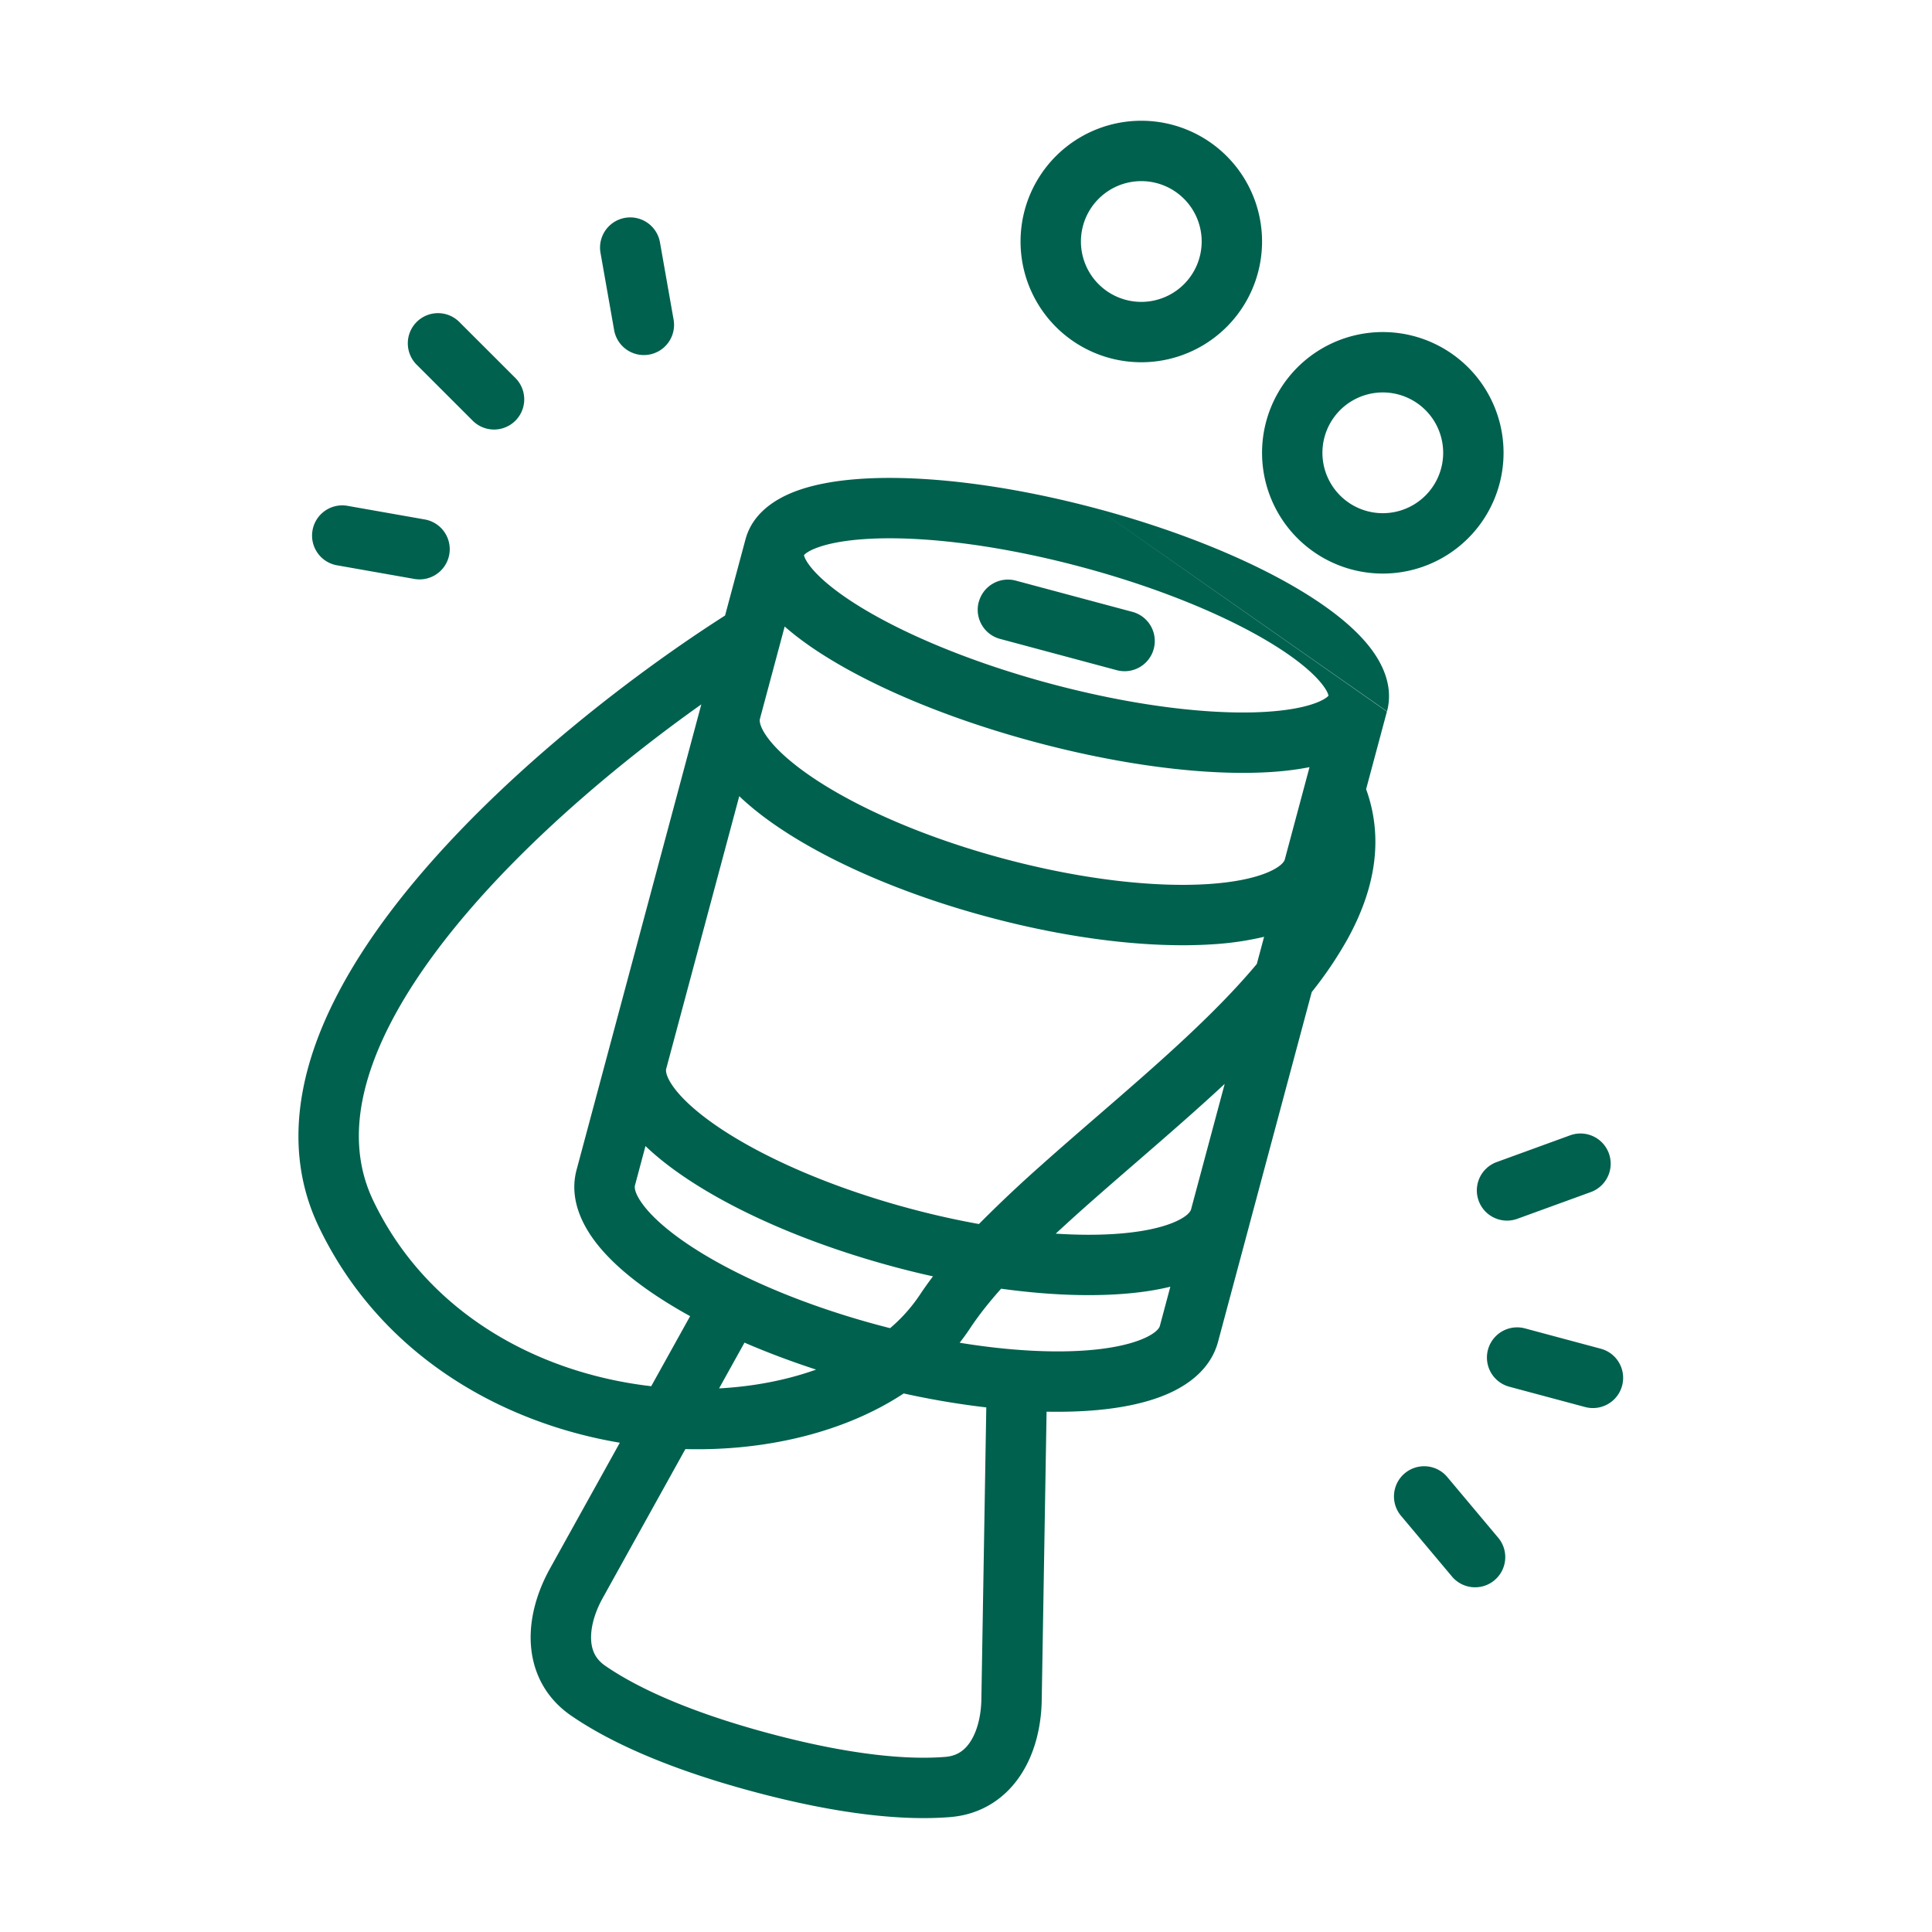 <?xml version="1.0" encoding="UTF-8"?>
<svg xmlns="http://www.w3.org/2000/svg" fill="none" viewBox="0 0 72 72" width="48" height="48"><path fill="#00614E" fill-rule="evenodd" d="M40.283 9a2.25 2.25 0 1 1 4.5 0 2.25 2.25 0 0 1-4.5 0m2.25-4.5a4.5 4.5 0 1 0 0 9 4.5 4.5 0 0 0 0-9m9 10.125a2.25 2.25 0 1 0 0 4.5 2.25 2.25 0 0 0 0-4.5m-4.5 2.25a4.5 4.5 0 1 1 9 0 4.5 4.5 0 0 1-9 0m-17.07 3.813c.008.054.055.208.286.487.336.405.924.895 1.776 1.421 1.692 1.045 4.203 2.1 7.128 2.884 2.926.784 5.628 1.125 7.616 1.066 1-.03 1.755-.159 2.248-.342.34-.126.457-.236.492-.278-.009-.054-.056-.208-.287-.487-.336-.406-.924-.895-1.776-1.421-1.692-1.045-4.203-2.1-7.128-2.884s-5.628-1.126-7.615-1.067c-1.001.03-1.755.16-2.249.343-.34.126-.457.236-.492.278m2.673-2.87c2.262-.067 5.188.318 8.264 1.142l10.787 7.558-.775 2.892c.702 1.943.266 3.852-.696 5.593a14.5 14.5 0 0 1-1.33 1.967l-2.324 8.674-.003.013-.005.019-1.16 4.328c-.262.976-1.053 1.581-1.873 1.94-.833.364-1.878.562-3.02.635q-.711.045-1.497.03l-.181 10.756c-.017.955-.243 1.958-.78 2.777-.558.853-1.443 1.478-2.629 1.575-1.657.135-4.038-.063-7.325-.944-3.287-.88-5.448-1.9-6.816-2.845-.978-.677-1.432-1.66-1.49-2.678-.055-.978.251-1.96.714-2.795l2.603-4.689c-4.477-.755-8.945-3.303-11.218-8.047-1.061-2.215-.924-4.57-.116-6.822.803-2.235 2.285-4.436 4.036-6.466 3.374-3.91 7.92-7.387 11.22-9.492l.76-2.835.003-.01c.264-.97 1.108-1.505 1.887-1.794.815-.302 1.84-.448 2.964-.482M40.9 18.96l10.79 7.55c.26-.977-.203-1.865-.735-2.507-.555-.67-1.37-1.309-2.327-1.9-1.925-1.189-4.651-2.319-7.728-3.143m-11.821 5 .007-.026.156-.586c.46.404 1.002.793 1.601 1.162 1.925 1.19 4.652 2.32 7.728 3.143 3.076.825 6.003 1.21 8.264 1.142.703-.02 1.368-.086 1.967-.206l-.923 3.446v.002c-.013.043-.096.238-.6.459-.503.22-1.262.387-2.264.451-1.992.128-4.693-.166-7.609-.947-2.915-.78-5.401-1.877-7.063-2.984-.835-.557-1.408-1.08-1.734-1.522-.333-.453-.3-.663-.29-.7l.002-.008zm-2.943 2.29c-2.83 2.007-6.1 4.717-8.63 7.65-1.656 1.92-2.949 3.882-3.622 5.757-.667 1.859-.704 3.563.027 5.09 2.013 4.201 6.153 6.43 10.358 6.913l1.45-2.611a18 18 0 0 1-1.282-.774c-.953-.635-1.759-1.328-2.298-2.06-.53-.721-.913-1.641-.652-2.617zm-.594 27.753-3.077 5.544c-.32.574-.46 1.134-.435 1.576.023.402.176.714.523.954 1.093.756 2.996 1.687 6.118 2.523s5.236.982 6.56.874c.42-.034.71-.228.93-.565.243-.37.4-.925.412-1.582l.183-10.877a31 31 0 0 1-3.078-.52c-2.219 1.463-5.167 2.15-8.136 2.073m4.872-2.962c-1.09.389-2.315.63-3.616.7l.947-1.705c.833.36 1.728.698 2.67 1.005m5.348-1.001c1.737.284 3.313.376 4.594.294 1.003-.064 1.76-.232 2.263-.452.516-.225.591-.423.602-.46l.393-1.47c-.596.146-1.255.236-1.949.28-1.279.083-2.762.014-4.358-.206-.45.506-.84.998-1.156 1.476a8 8 0 0 1-.389.538m-.993-2.474a13 13 0 0 0-.496.697 6 6 0 0 1-1.103 1.234q-.21-.054-.422-.11c-2.916-.781-5.402-1.877-7.063-2.984-.836-.557-1.41-1.081-1.734-1.523-.334-.453-.3-.662-.29-.7l.393-1.47c.444.425.969.833 1.548 1.218 1.915 1.277 4.642 2.459 7.728 3.286q.726.195 1.439.352m4.574-1.592c.791.052 1.523.055 2.178.013 1.002-.064 1.76-.231 2.263-.451.5-.218.586-.411.6-.457l1.256-4.686c-1.049.976-2.189 1.964-3.297 2.924l-.001.001c-.708.613-1.402 1.215-2.052 1.794q-.49.439-.947.862m7.494-10.05c-.73.875-1.608 1.77-2.582 2.684-1.069 1.003-2.193 1.975-3.322 2.953-.716.62-1.434 1.241-2.142 1.874a49 49 0 0 0-2.31 2.181 31 31 0 0 1-2.569-.576c-2.915-.78-5.401-1.877-7.063-2.984-.835-.557-1.408-1.08-1.734-1.522-.333-.453-.3-.663-.29-.7l.004-.013 2.72-10.15c.443.424.968.832 1.547 1.217 1.915 1.276 4.642 2.459 7.728 3.285 3.086.828 6.039 1.167 8.336 1.02a11.3 11.3 0 0 0 1.948-.281zm-10.361-13.49c.16-.6.777-.957 1.378-.796l4.346 1.164a1.125 1.125 0 0 1-.582 2.174L37.27 23.81c-.6-.16-.956-.777-.795-1.378m23.976 29.208c.161-.6-.195-1.217-.795-1.377l-2.826-.758a1.125 1.125 0 0 0-.582 2.174l2.825.757c.6.16 1.218-.196 1.378-.796m-1.936-9.33a1.125 1.125 0 0 1 .77 2.115l-2.749 1a1.125 1.125 0 0 1-.77-2.114zm-2.82 16.58c.476-.399.538-1.108.138-1.584l-1.88-2.241a1.125 1.125 0 1 0-1.723 1.446l1.88 2.24c.4.477 1.109.539 1.585.14M15.547 13.61a1.125 1.125 0 1 1 1.591-1.59l2.069 2.067a1.125 1.125 0 0 1-1.591 1.591zm-3.9 6.153c-.108.612.3 1.196.912 1.304l2.88.508a1.125 1.125 0 0 0 .392-2.216l-2.881-.508a1.125 1.125 0 0 0-1.303.912M22.379 9.422a1.125 1.125 0 0 1 2.216-.39l.508 2.88a1.125 1.125 0 0 1-2.216.39z" clip-rule="evenodd"/></svg>
